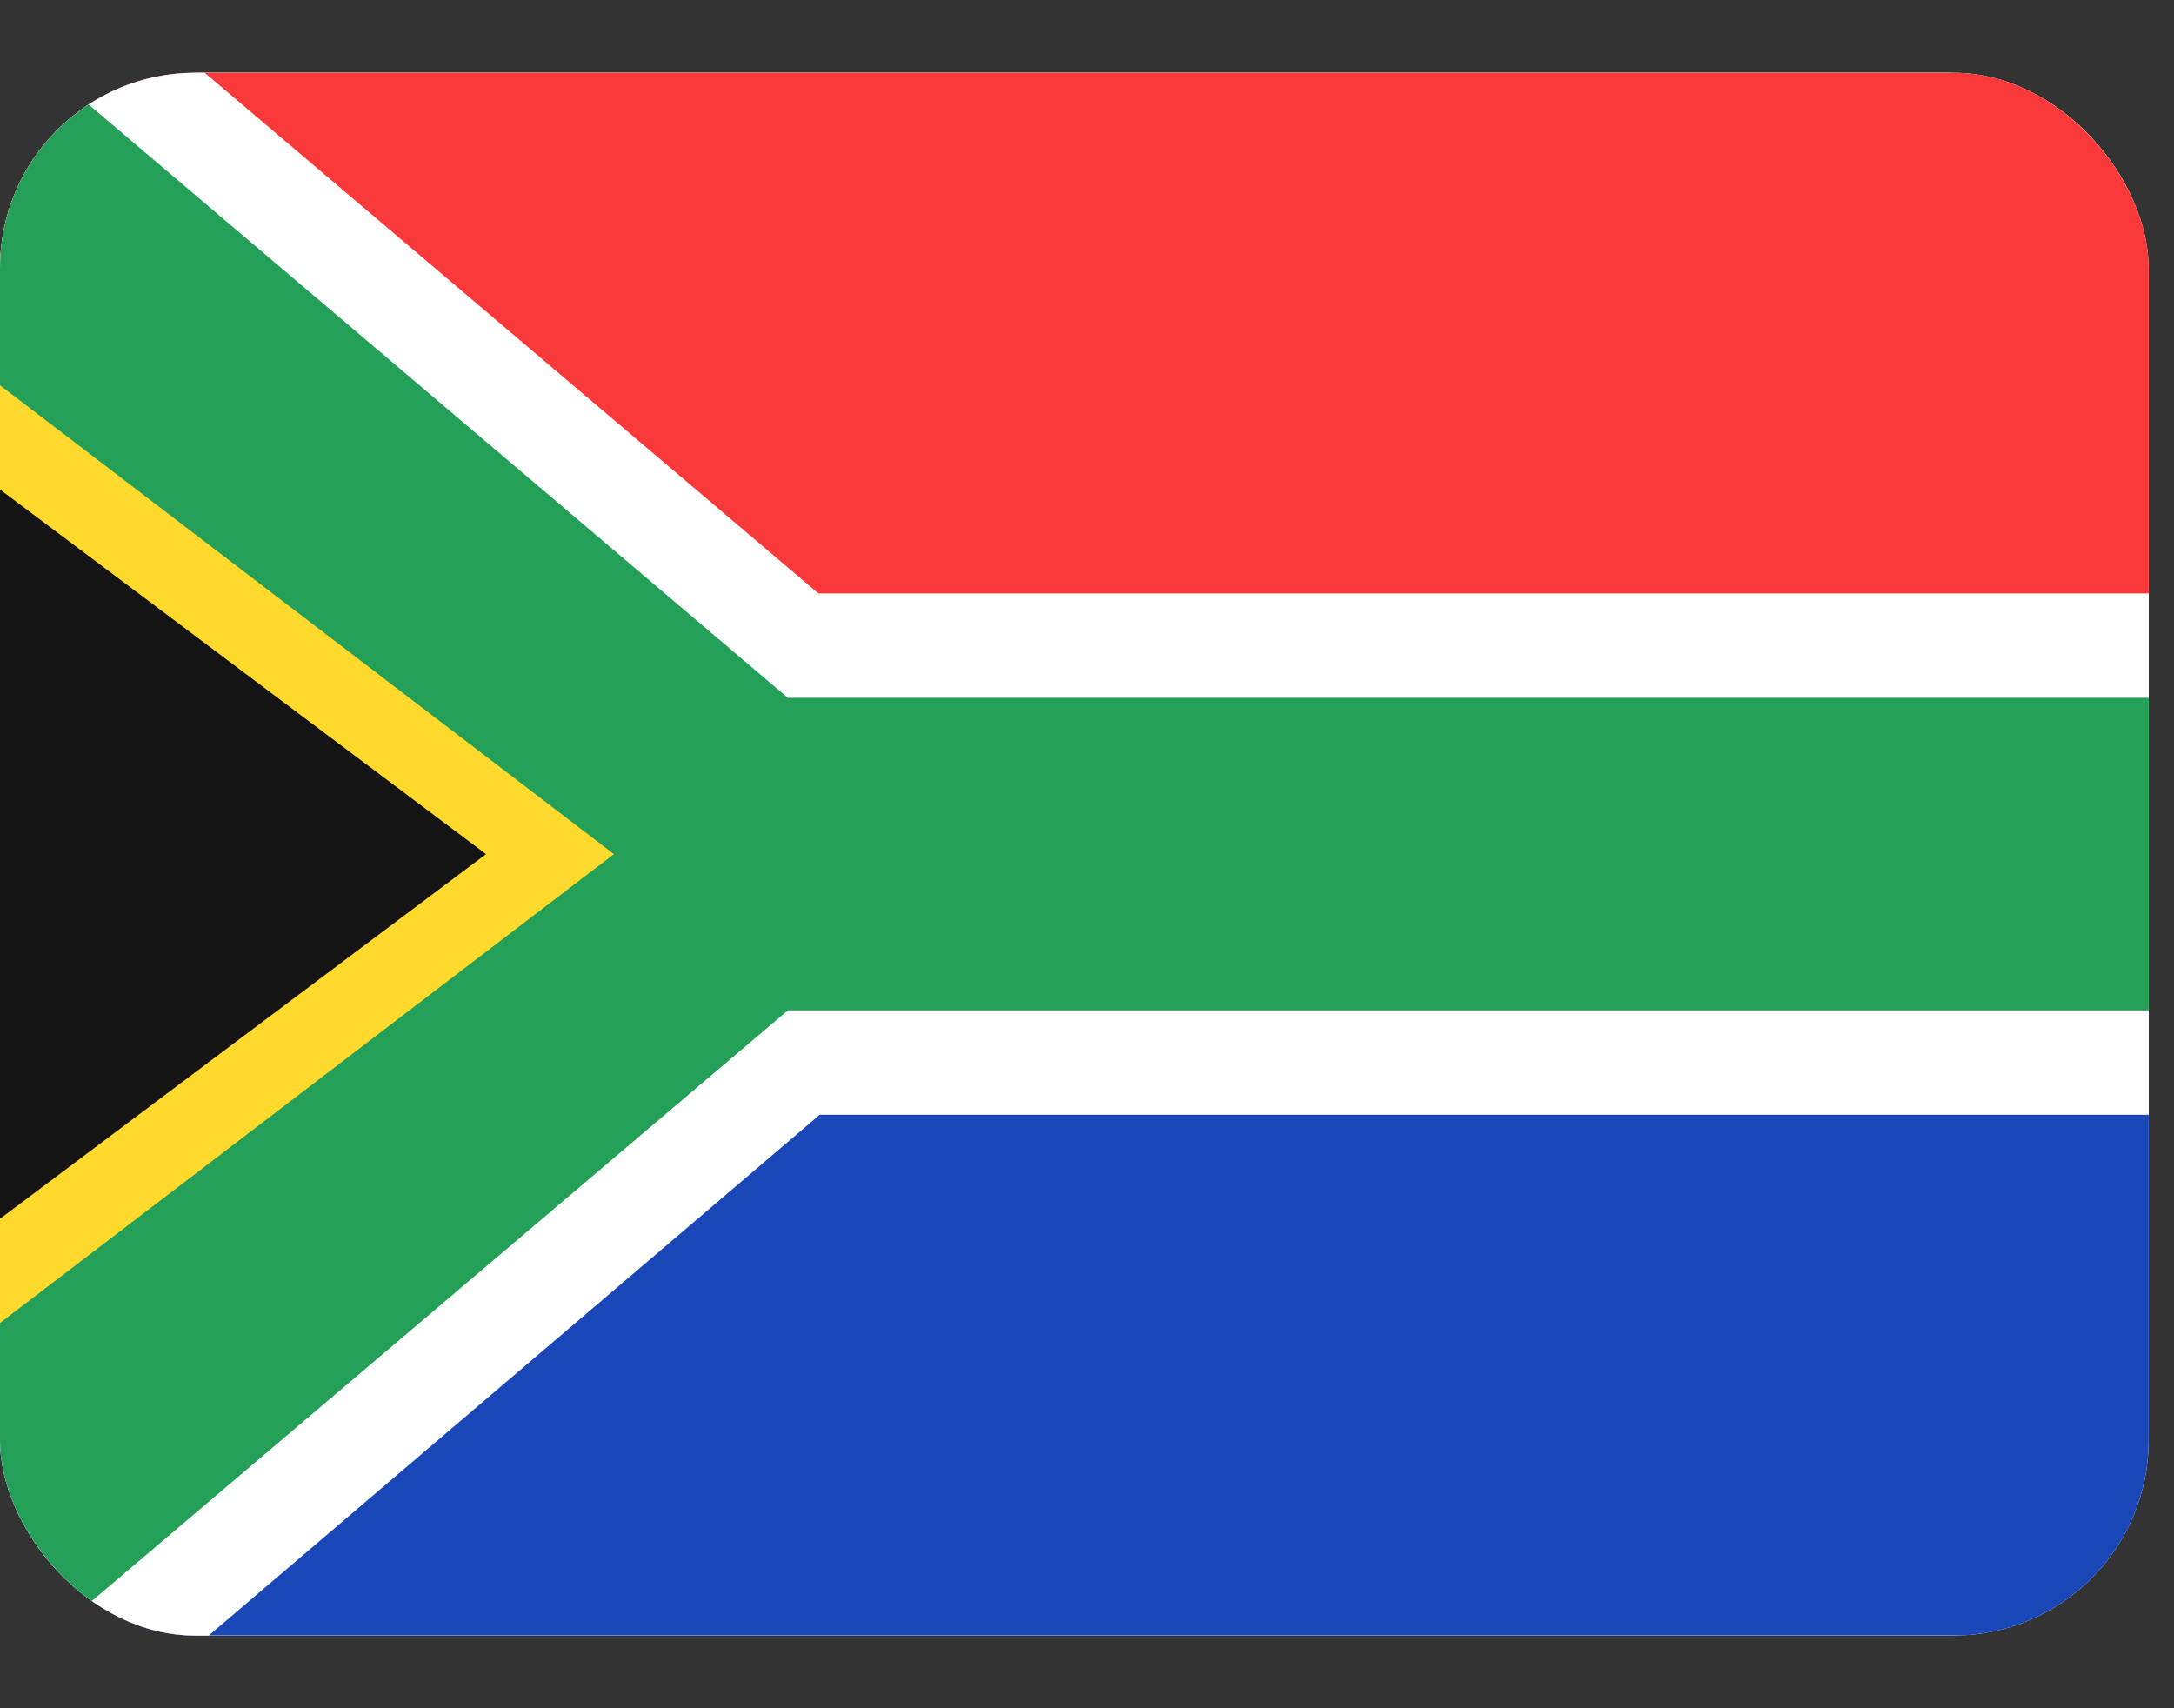 <svg width="28" height="22" viewBox="0 0 28 22" fill="none" xmlns="http://www.w3.org/2000/svg">
<rect x="0" y="0" width="28" height="22" fill="#333333" stroke="none"/>
<g clip-path="url(#clip0_2177_3500)">
<g clip-path="url(#clip1_2177_3500)">
<rect y="0.937" width="27.674" height="20.127" rx="2.516" fill="white"/>
<path d="M25.039 0.937H2.636C1.18 0.937 0 2.138 0 3.62V18.38C0 19.862 1.18 21.063 2.636 21.063H25.039C26.494 21.063 27.674 19.862 27.674 18.38V3.62C27.674 2.138 26.494 0.937 25.039 0.937Z" fill="white"/>
<path fill-rule="evenodd" clip-rule="evenodd" d="M0 14.354H27.674V21.063H0V14.354Z" fill="#1A47B8"/>
<path fill-rule="evenodd" clip-rule="evenodd" d="M0 0.937H27.674V7.645H0V0.937Z" fill="#F93939"/>
<path fill-rule="evenodd" clip-rule="evenodd" d="M10.56 14.354L2.636 21.108H0V0.937H2.636L10.543 7.645H27.674V14.354H10.56Z" fill="white"/>
<path fill-rule="evenodd" clip-rule="evenodd" d="M10.147 13.012L0.659 21.063L0 21.108V0.937H0.659L10.147 8.987H27.674V13.012H10.147Z" fill="#249F58"/>
<path fill-rule="evenodd" clip-rule="evenodd" d="M0 4.962L7.907 11L0 17.038V4.962Z" fill="#FFDA2C"/>
<path fill-rule="evenodd" clip-rule="evenodd" d="M0 6.304L6.26 11L0 15.696V6.304Z" fill="#151515"/>
</g>
</g>
<defs>
<clipPath id="clip0_2177_3500">
<rect width="27.674" height="20.127" fill="white" transform="translate(0 0.937)"/>
</clipPath>
<clipPath id="clip1_2177_3500">
<rect y="0.937" width="27.674" height="20.127" rx="2.516" fill="white"/>
</clipPath>
</defs>
</svg>
